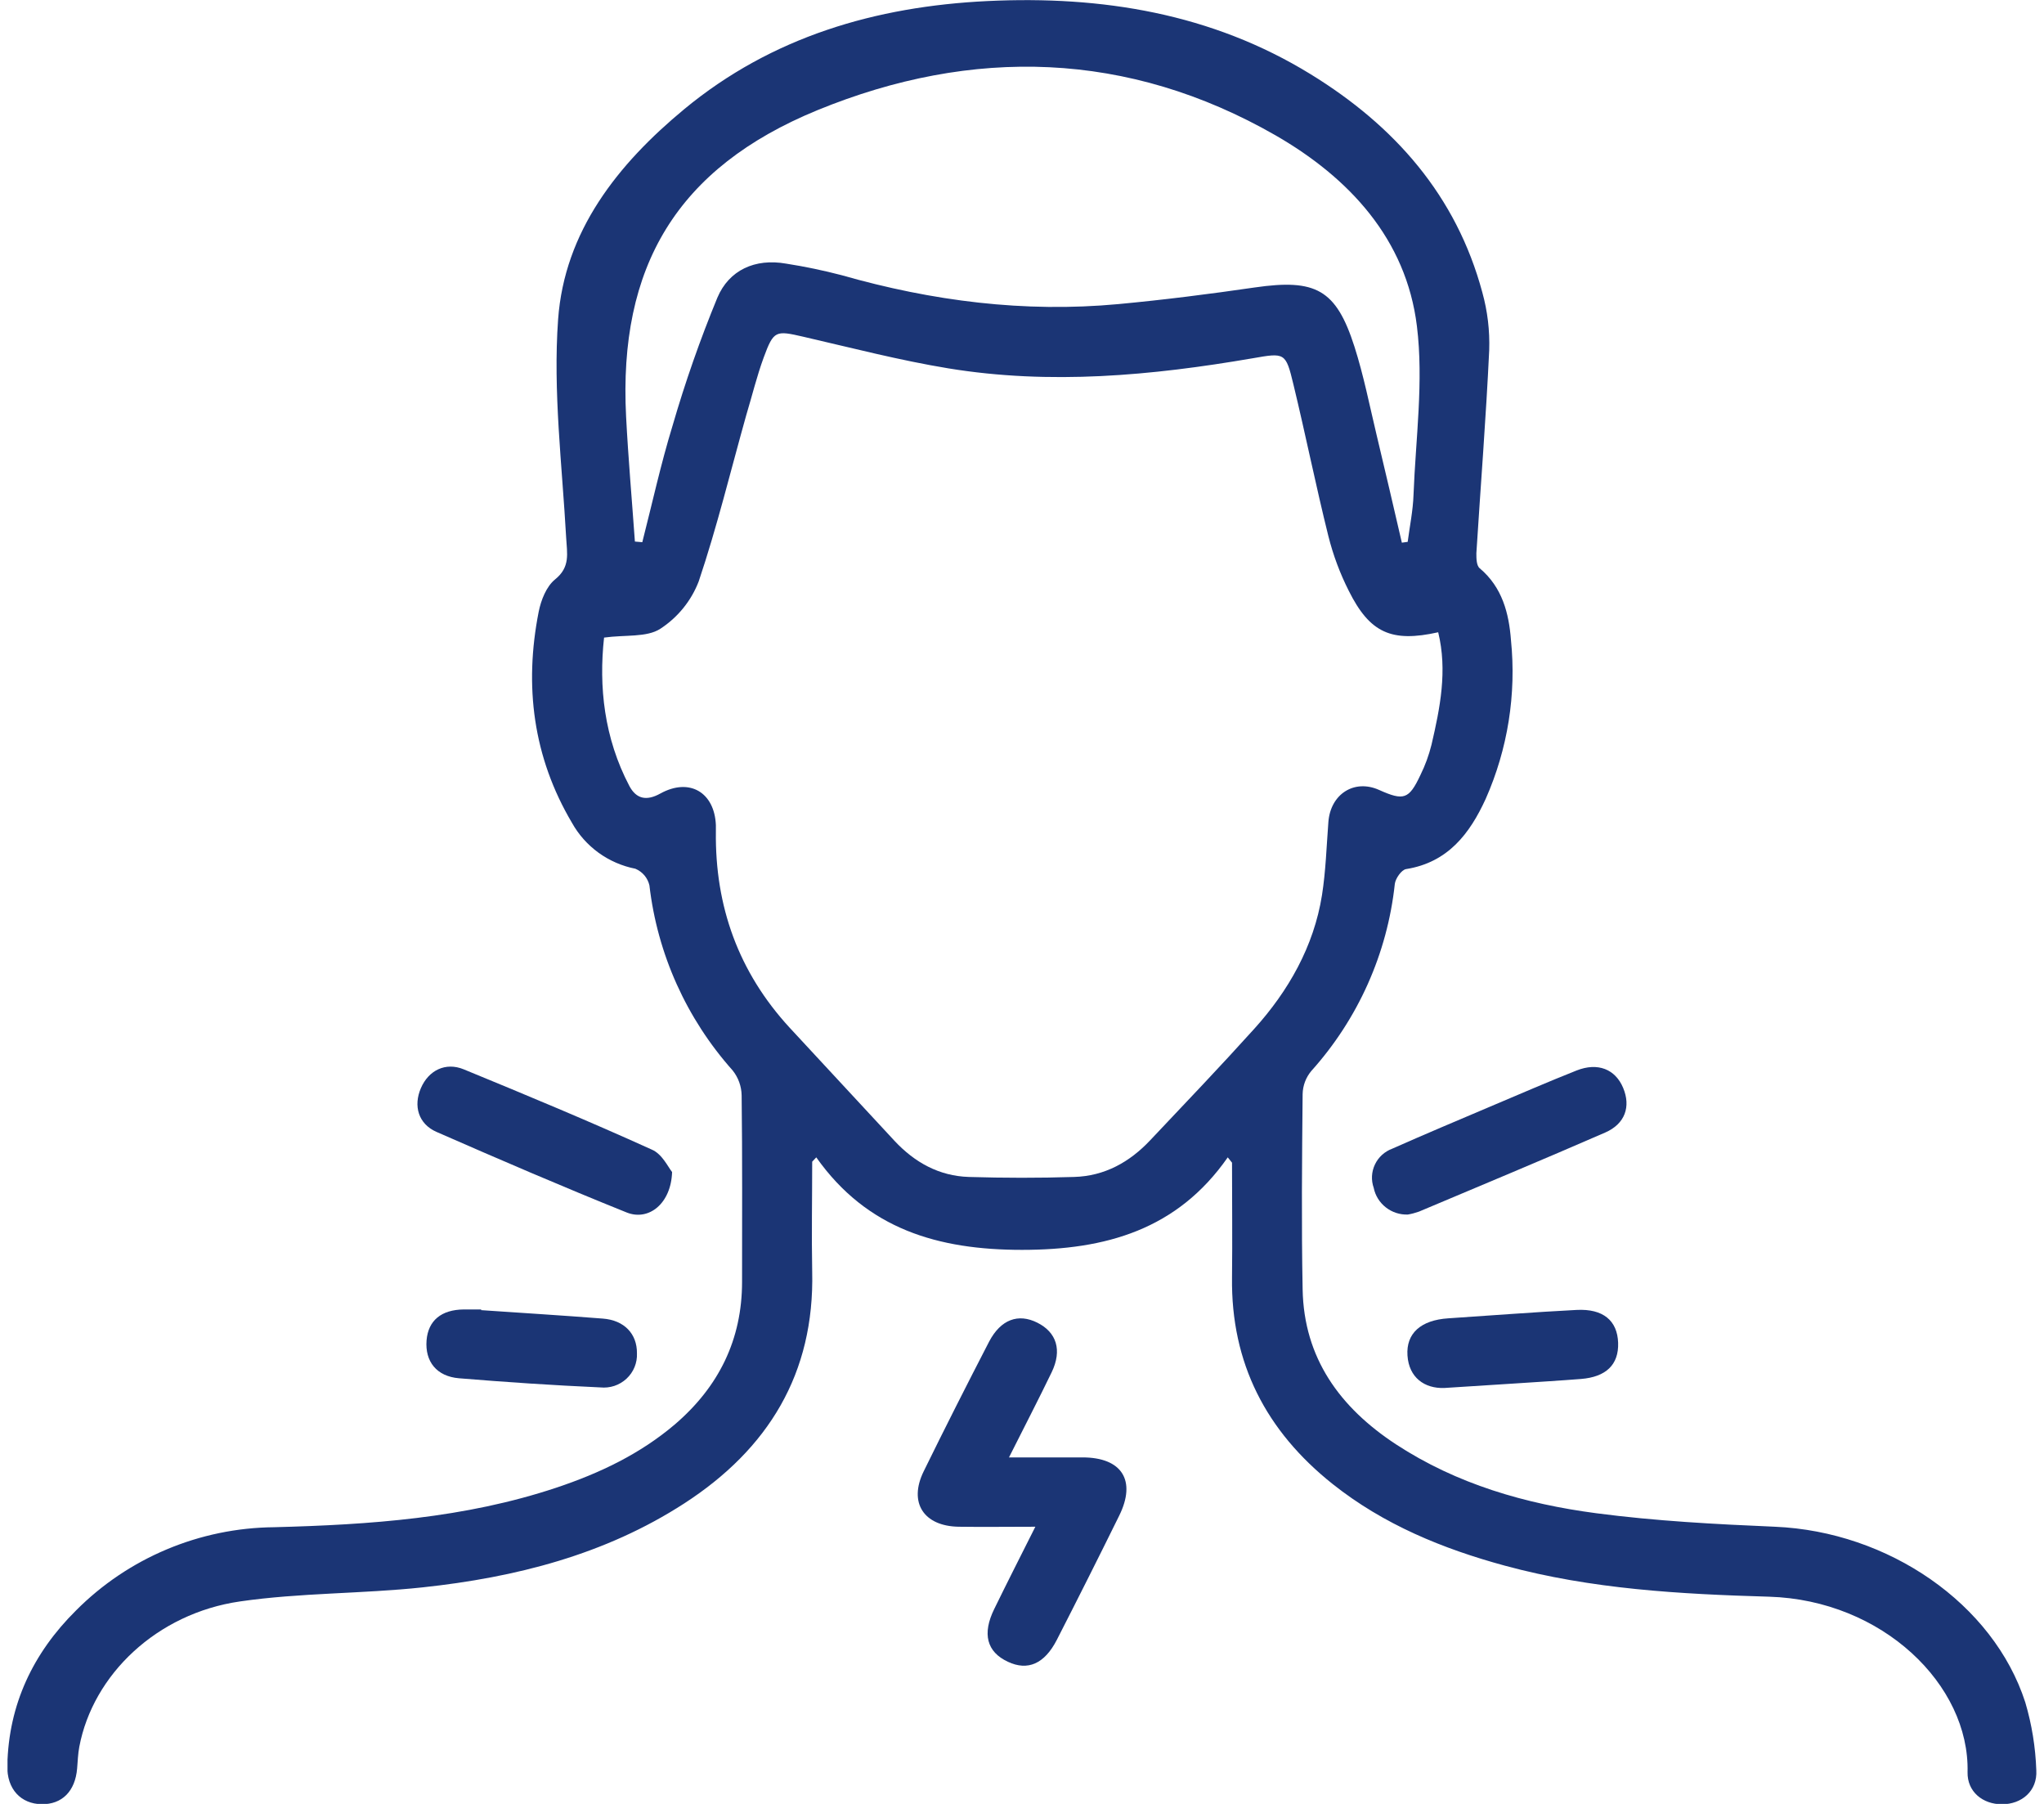 <svg xmlns="http://www.w3.org/2000/svg" width="68" height="60" viewBox="0 0 68 60" fill="none"><g clip-path="url(#clip0_158_1358)"><path d="M40.845 38.495C39.163 40.905 36.783 41.572 34 41.572C31.216 41.572 28.846 40.887 27.156 38.495L27.02 38.639C27.02 39.855 26.997 41.072 27.02 42.293C27.1 45.683 25.56 48.195 22.763 50.006C20.123 51.714 17.149 52.466 14.065 52.797C12.044 53.014 9.991 52.974 7.982 53.266C5.218 53.666 3.093 55.698 2.638 58.102C2.593 58.337 2.587 58.579 2.566 58.819C2.504 59.577 2.065 60.019 1.385 60.01C0.704 60 0.221 59.517 0.244 58.716C0.287 56.693 1.099 54.985 2.525 53.57C4.267 51.817 6.639 50.82 9.12 50.797C12.305 50.714 15.463 50.498 18.511 49.481C19.946 49.002 21.294 48.362 22.452 47.377C23.911 46.126 24.687 44.56 24.687 42.635C24.687 40.568 24.699 38.501 24.673 36.434C24.668 36.131 24.562 35.839 24.373 35.603C22.837 33.88 21.871 31.733 21.605 29.449C21.577 29.327 21.52 29.213 21.439 29.116C21.357 29.02 21.254 28.944 21.137 28.895C20.695 28.808 20.277 28.626 19.913 28.363C19.549 28.099 19.247 27.76 19.029 27.369C17.733 25.18 17.434 22.815 17.921 20.348C17.997 19.963 18.177 19.507 18.464 19.274C18.98 18.859 18.864 18.411 18.835 17.882C18.701 15.463 18.394 13.027 18.567 10.625C18.778 7.696 20.547 5.463 22.768 3.627C25.678 1.223 29.131 0.214 32.855 0.035C36.655 -0.146 40.308 0.444 43.6 2.467C46.395 4.183 48.449 6.506 49.314 9.725C49.488 10.351 49.565 10.999 49.543 11.648C49.437 13.9 49.258 16.15 49.116 18.401C49.116 18.571 49.116 18.813 49.229 18.903C49.978 19.534 50.199 20.398 50.267 21.29C50.45 23.092 50.161 24.911 49.427 26.57C48.899 27.724 48.172 28.686 46.777 28.907C46.626 28.932 46.426 29.216 46.403 29.399C46.155 31.711 45.183 33.888 43.623 35.624C43.442 35.841 43.341 36.112 43.336 36.393C43.315 38.557 43.295 40.72 43.336 42.883C43.377 45.174 44.579 46.818 46.44 48.039C48.463 49.364 50.746 50.022 53.112 50.333C55.077 50.591 57.068 50.697 59.05 50.781C62.817 50.941 66.314 53.335 67.377 56.621C67.595 57.357 67.718 58.117 67.744 58.883C67.783 59.569 67.259 60.014 66.598 60.012C65.965 60.012 65.443 59.598 65.457 58.944C65.527 56.039 62.623 53.22 58.85 53.108C55.886 53.022 52.942 52.858 50.067 52.077C47.995 51.514 46.034 50.71 44.339 49.364C42.122 47.602 40.95 45.339 40.987 42.493C41.002 41.22 40.987 39.945 40.987 38.672L40.845 38.495ZM47.846 21.03C46.294 21.376 45.571 21.055 44.87 19.649C44.578 19.071 44.351 18.462 44.193 17.834C43.776 16.157 43.435 14.463 43.029 12.784C42.773 11.721 42.746 11.729 41.672 11.917C38.312 12.494 34.937 12.807 31.55 12.252C29.93 11.986 28.334 11.571 26.733 11.202C25.804 10.988 25.74 10.986 25.407 11.89C25.176 12.519 25.019 13.173 24.825 13.813C24.307 15.659 23.855 17.526 23.244 19.34C22.995 19.986 22.547 20.538 21.963 20.917C21.51 21.207 20.8 21.109 20.096 21.207C19.917 22.834 20.096 24.544 20.939 26.145C21.164 26.567 21.5 26.655 21.971 26.392C22.941 25.859 23.771 26.357 23.816 27.445C23.816 27.517 23.816 27.59 23.816 27.661C23.785 30.147 24.569 32.332 26.266 34.178C27.43 35.437 28.594 36.693 29.758 37.945C30.425 38.66 31.241 39.118 32.236 39.147C33.4 39.182 34.564 39.184 35.728 39.147C36.748 39.12 37.584 38.653 38.273 37.918C39.437 36.687 40.601 35.468 41.73 34.216C42.859 32.965 43.708 31.484 43.98 29.774C44.106 28.97 44.131 28.149 44.193 27.338C44.265 26.409 45.056 25.905 45.879 26.274C46.701 26.643 46.874 26.586 47.252 25.784C47.412 25.461 47.536 25.122 47.623 24.772C47.908 23.549 48.158 22.307 47.846 21.03ZM21.122 18.013L21.368 18.034C21.698 16.744 21.983 15.438 22.373 14.165C22.793 12.718 23.291 11.294 23.866 9.9C24.254 8.983 25.118 8.586 26.155 8.769C26.777 8.866 27.393 8.995 28.002 9.154C31.013 10.013 34.074 10.406 37.202 10.115C38.721 9.973 40.236 9.781 41.745 9.561C43.77 9.269 44.449 9.623 45.06 11.529C45.367 12.49 45.561 13.48 45.795 14.459C46.083 15.655 46.358 16.852 46.637 18.05L46.831 18.023C46.899 17.502 47.008 16.982 47.025 16.459C47.097 14.586 47.365 12.686 47.138 10.848C46.783 7.952 44.886 5.913 42.436 4.502C37.53 1.689 32.349 1.552 27.193 3.665C22.512 5.588 20.573 8.873 20.829 13.857C20.901 15.244 21.023 16.627 21.122 18.013Z" fill="#1B3575"></path><path d="M34.444 50.781C33.521 50.781 32.698 50.793 31.893 50.781C30.729 50.762 30.219 49.979 30.729 48.939C31.438 47.493 32.167 46.054 32.906 44.624C33.294 43.885 33.876 43.675 34.512 43.995C35.148 44.314 35.342 44.906 34.987 45.643C34.549 46.55 34.085 47.445 33.567 48.475C34.45 48.475 35.232 48.475 36.013 48.475C37.325 48.475 37.812 49.245 37.233 50.414C36.553 51.794 35.862 53.17 35.16 54.541C34.749 55.344 34.19 55.583 33.532 55.273C32.828 54.946 32.669 54.344 33.078 53.514C33.509 52.631 33.953 51.758 34.444 50.781Z" fill="#1B3575"></path><path d="M22.359 38.983C22.326 40.033 21.583 40.62 20.852 40.33C18.718 39.472 16.62 38.568 14.523 37.649C13.915 37.383 13.747 36.782 14.003 36.191C14.259 35.601 14.821 35.318 15.429 35.568C17.526 36.43 19.616 37.299 21.684 38.237C22.026 38.38 22.227 38.82 22.359 38.983Z" fill="#1B3575"></path><path d="M46.837 40.397C46.573 40.407 46.313 40.323 46.105 40.16C45.897 39.998 45.753 39.768 45.701 39.51C45.611 39.256 45.625 38.977 45.741 38.733C45.856 38.489 46.064 38.3 46.319 38.206C47.4 37.726 48.49 37.268 49.578 36.806C50.533 36.403 51.483 35.989 52.447 35.607C53.155 35.326 53.739 35.562 53.999 36.184C54.259 36.805 54.067 37.38 53.401 37.67C51.345 38.566 49.276 39.428 47.208 40.299C47.087 40.342 46.964 40.375 46.837 40.397Z" fill="#1B3575"></path><path d="M16.007 43.577C17.365 43.67 18.707 43.752 20.055 43.858C20.769 43.912 21.196 44.366 21.19 45.012C21.197 45.169 21.17 45.326 21.11 45.472C21.05 45.618 20.959 45.749 20.843 45.857C20.728 45.964 20.59 46.046 20.44 46.096C20.289 46.146 20.13 46.163 19.972 46.147C18.402 46.077 16.835 45.972 15.272 45.843C14.523 45.781 14.135 45.283 14.191 44.581C14.245 43.924 14.68 43.562 15.427 43.554H16.009L16.007 43.577Z" fill="#1B3575"></path><path d="M48.048 46.166C47.392 46.189 46.872 45.82 46.824 45.085C46.775 44.35 47.266 43.908 48.182 43.849C49.603 43.756 51.025 43.643 52.449 43.57C53.336 43.524 53.807 43.927 53.832 44.662C53.857 45.397 53.423 45.8 52.597 45.866C51.875 45.923 51.151 45.966 50.428 46.014L48.048 46.166Z" fill="#1B3575"></path></g><defs><clipPath id="clip0_158_1358"><rect width="67.5" height="60" fill="white" transform="translate(0.25)"></rect></clipPath></defs></svg>